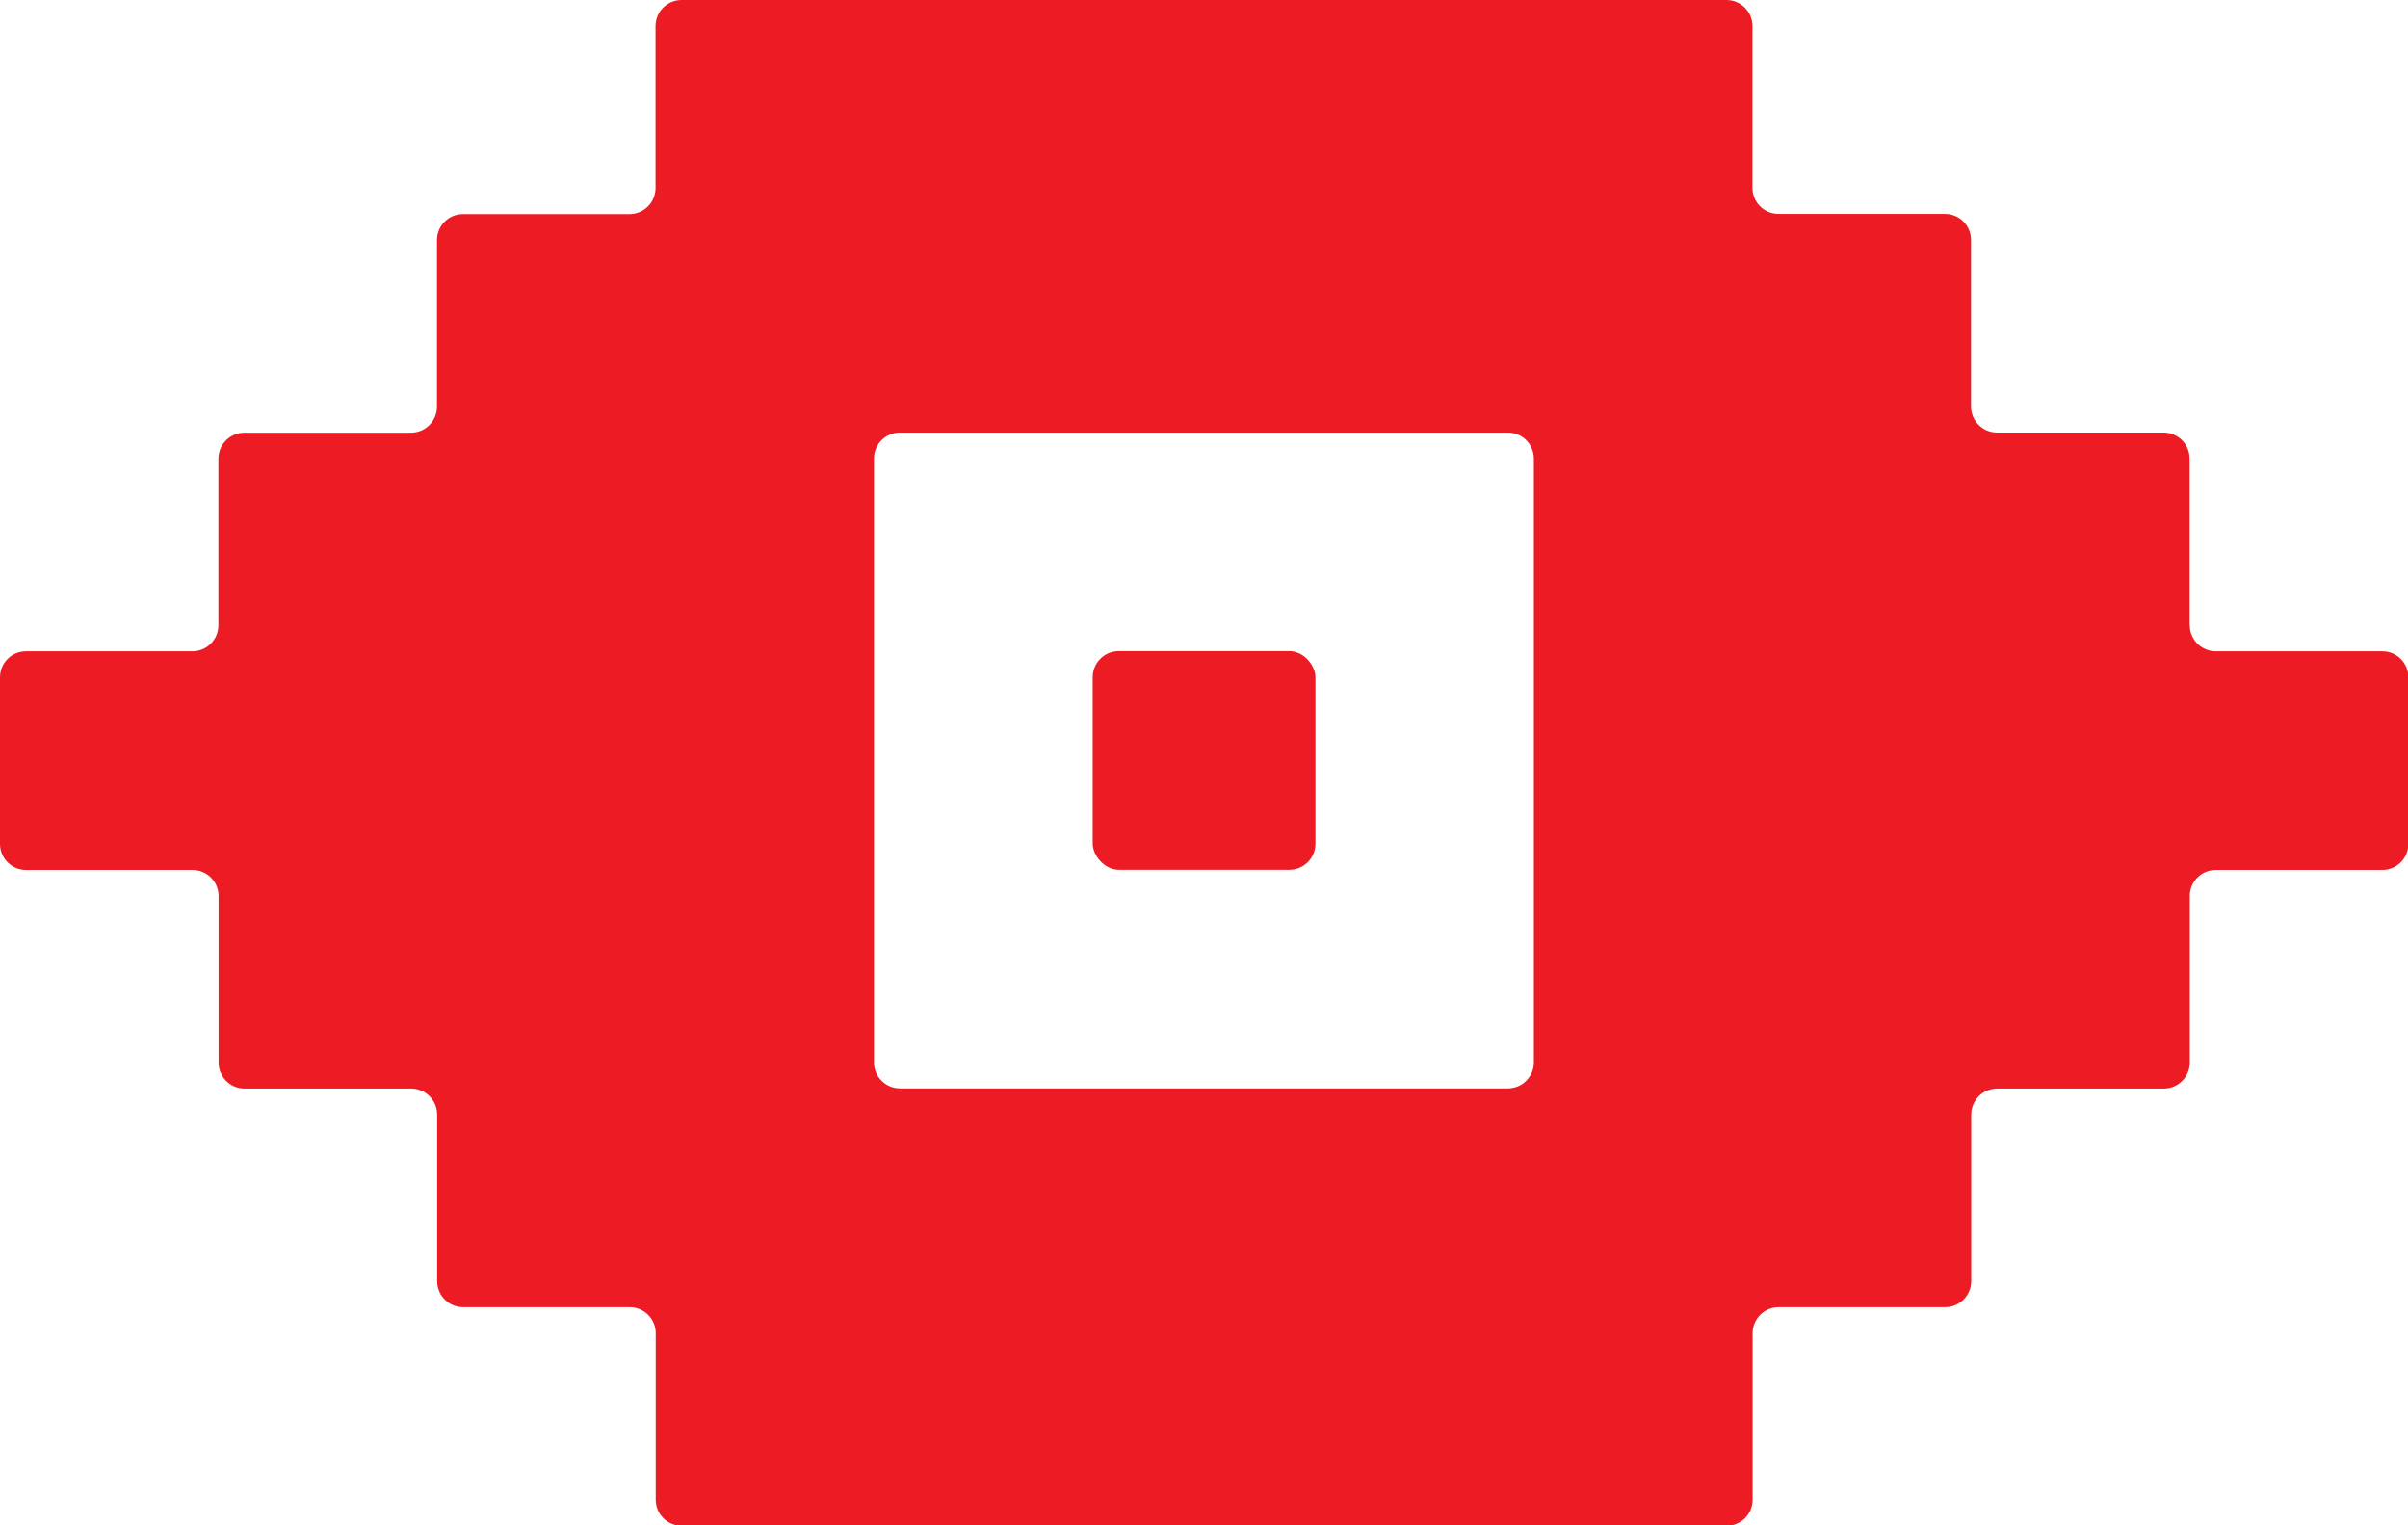 <?xml version="1.0" encoding="UTF-8"?>
<svg id="Livello_2" data-name="Livello 2" xmlns="http://www.w3.org/2000/svg" viewBox="0 0 138.59 87.78">
  <defs>
    <style>
      .cls-1 {
        fill: #ed1c24;
        stroke-width: 0px;
      }
    </style>
  </defs>
  <g id="Layer_1" data-name="Layer 1">
    <g>
      <path class="cls-1" d="M126.02,35.97v-9.58c0-.83-.67-1.5-1.5-1.5h-9.58c-.83,0-1.5-.67-1.5-1.5v-9.58c0-.83-.67-1.5-1.5-1.5h-9.58c-.83,0-1.5-.67-1.5-1.5V1.5c0-.83-.67-1.5-1.5-1.5h-60.13c-.83,0-1.5.67-1.5,1.5v9.32c0,.83-.67,1.5-1.5,1.5h-9.58c-.83,0-1.5.67-1.5,1.5v9.58c0,.83-.67,1.5-1.5,1.5h-9.58c-.83,0-1.5.67-1.5,1.5v9.58c0,.83-.67,1.5-1.5,1.5H1.5c-.83,0-1.5.67-1.5,1.5v9.58c0,.83.67,1.5,1.5,1.5h9.58c.83,0,1.5.67,1.5,1.5v9.58c0,.83.67,1.5,1.5,1.5h9.58c.83,0,1.5.67,1.5,1.5v9.58c0,.83.67,1.5,1.5,1.5h9.58c.83,0,1.5.67,1.5,1.5v9.58c0,.83.67,1.5,1.5,1.5h60.13c.83,0,1.5-.67,1.5-1.5v-9.58c0-.83.67-1.5,1.5-1.5h9.58c.83,0,1.5-.67,1.5-1.5v-9.58c0-.83.67-1.5,1.5-1.5h9.58c.83,0,1.5-.67,1.5-1.5v-9.58c0-.83.67-1.5,1.5-1.5h9.58c.83,0,1.5-.67,1.5-1.5v-9.58c0-.83-.67-1.5-1.5-1.5h-9.58c-.83,0-1.5-.67-1.5-1.5ZM88.28,37.47v23.66c0,.83-.67,1.5-1.5,1.5h-34.98c-.83,0-1.5-.67-1.5-1.5V26.39c0-.83.67-1.5,1.5-1.5h34.98c.83,0,1.5.67,1.5,1.5v11.08Z"/>
      <rect class="cls-1" x="62.89" y="37.47" width="12.82" height="12.58" rx="1.5" ry="1.5"/>
    </g>
  </g>
</svg>